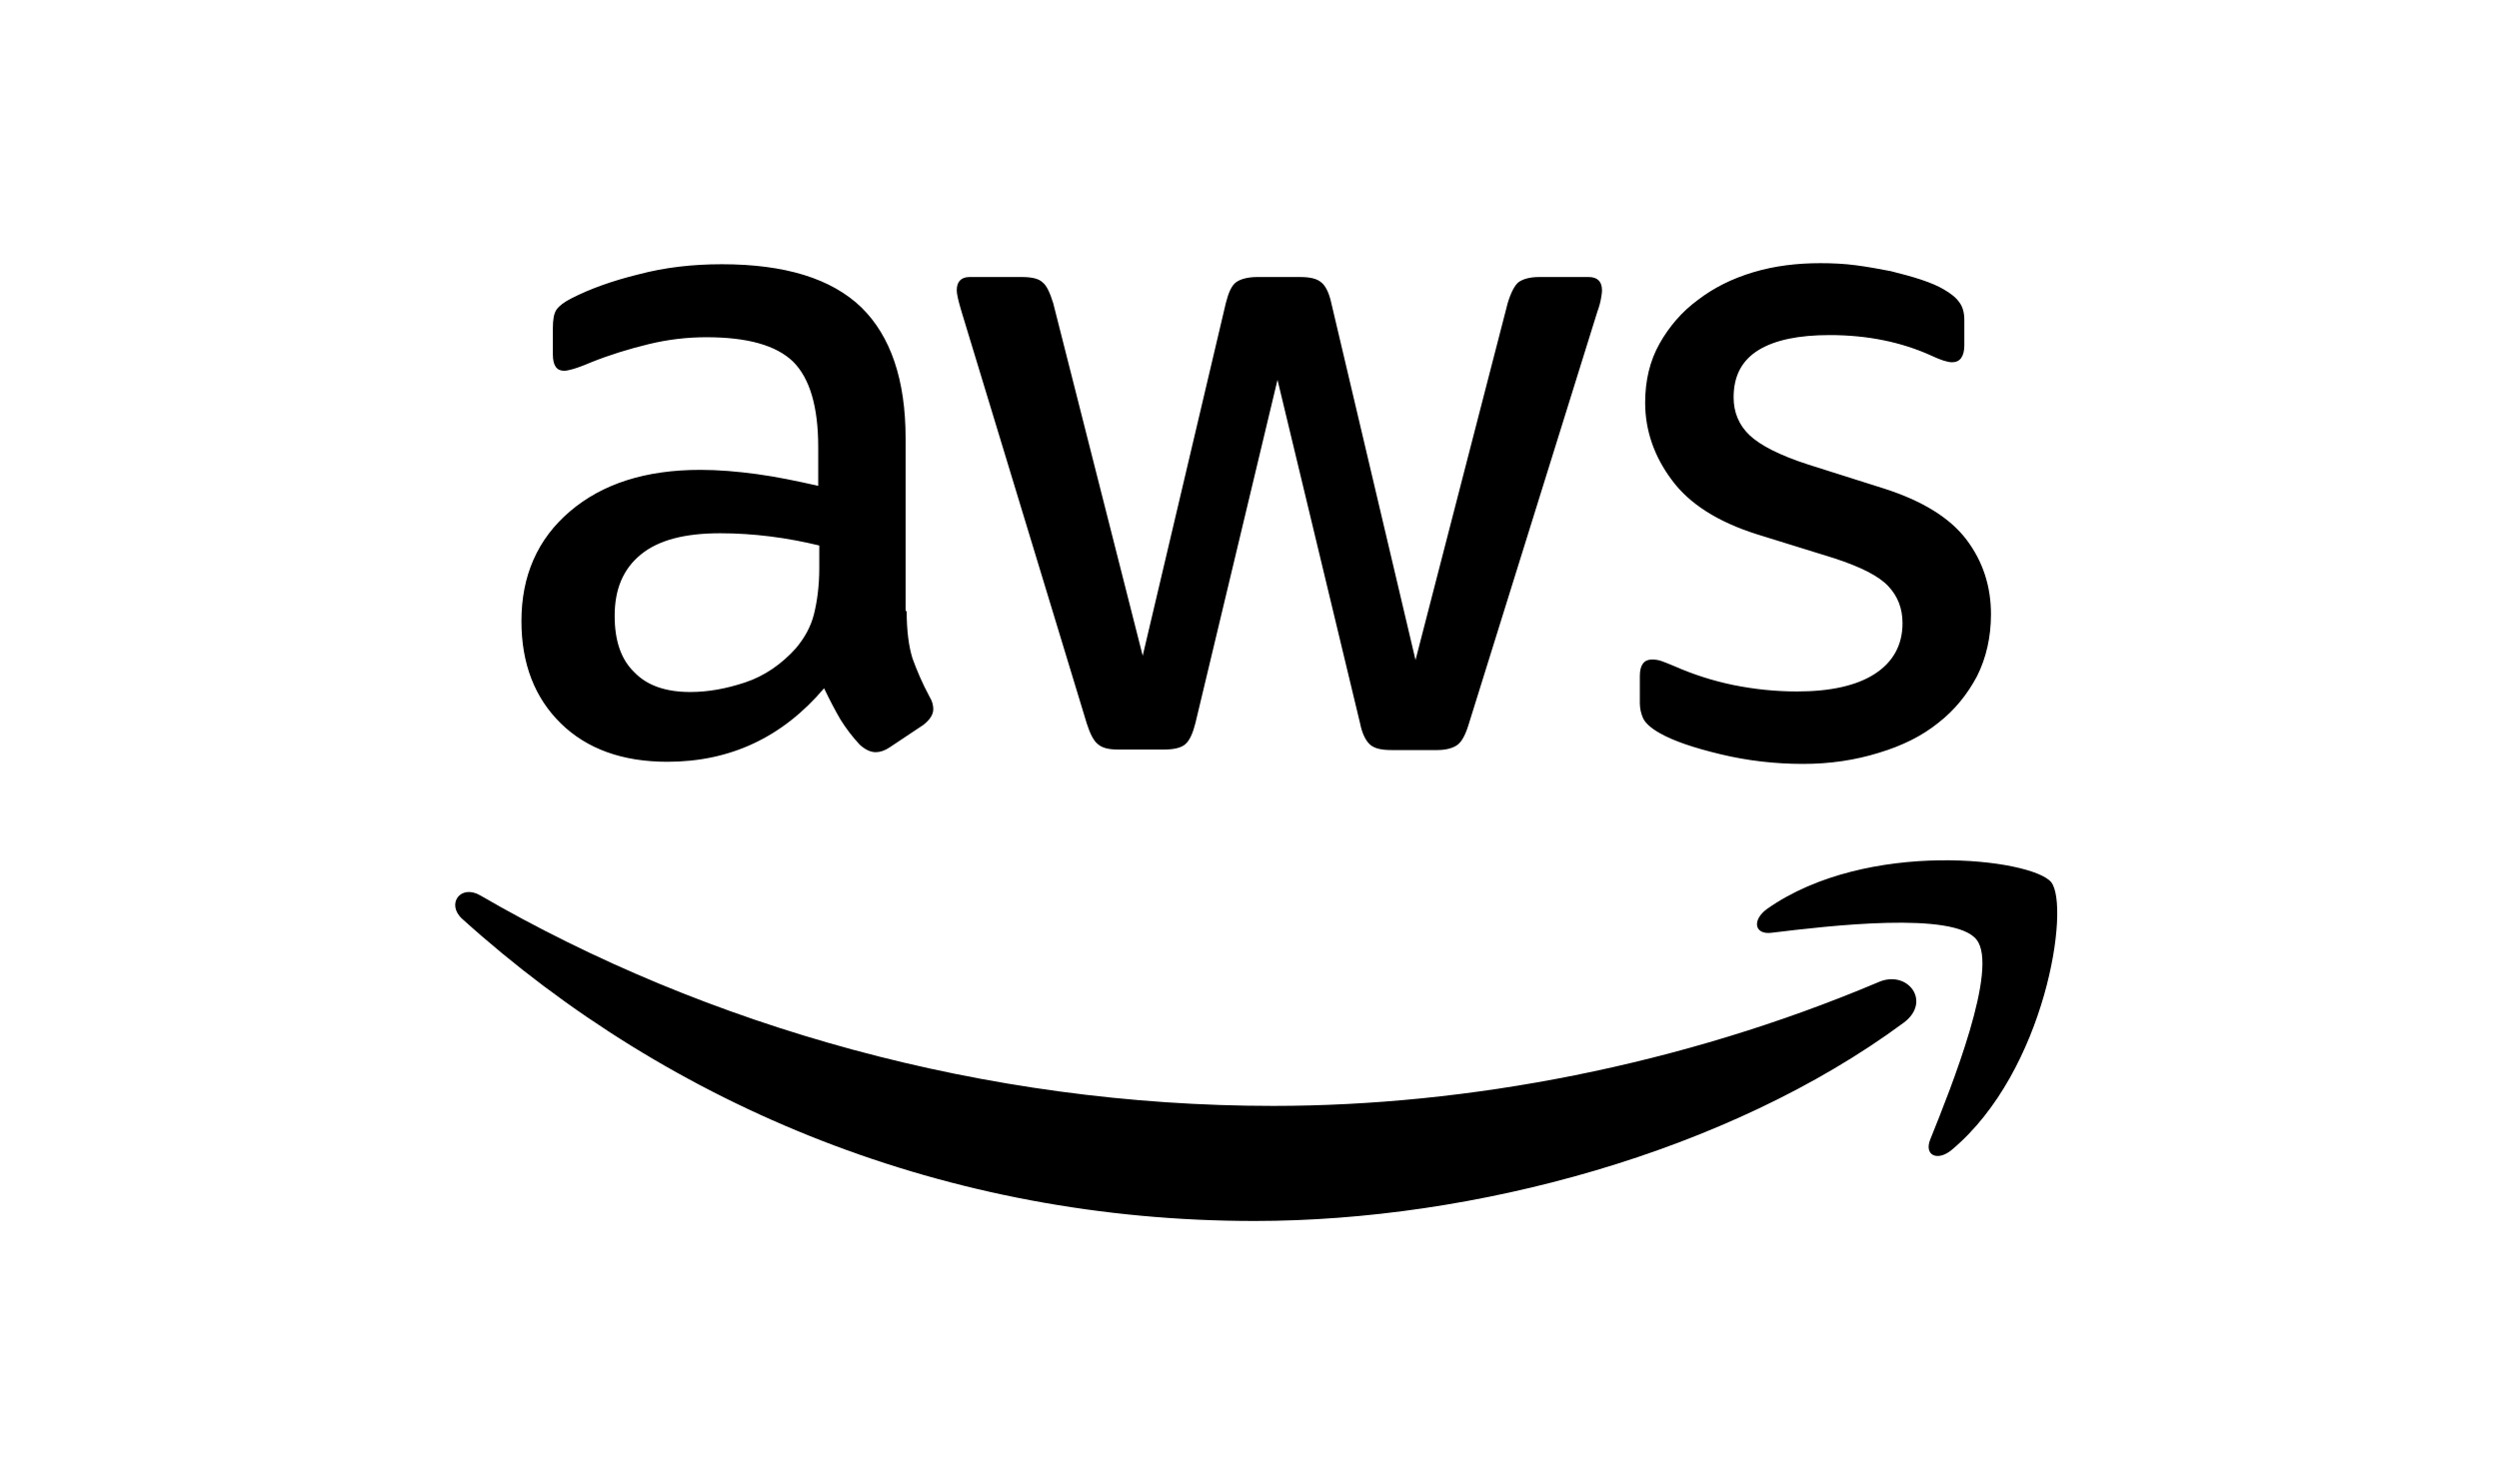 <svg width="101" height="60" viewBox="0 0 101 60" fill="none" xmlns="http://www.w3.org/2000/svg">
<path d="M36.644 24.702C36.644 25.499 36.73 26.145 36.88 26.619C37.053 27.093 37.268 27.61 37.57 28.169C37.677 28.342 37.72 28.514 37.72 28.665C37.72 28.88 37.591 29.096 37.311 29.311L35.955 30.215C35.761 30.345 35.567 30.409 35.395 30.409C35.179 30.409 34.964 30.302 34.749 30.108C34.447 29.785 34.189 29.44 33.973 29.096C33.758 28.729 33.543 28.32 33.306 27.825C31.626 29.806 29.515 30.797 26.974 30.797C25.165 30.797 23.723 30.28 22.667 29.246C21.612 28.212 21.074 26.834 21.074 25.111C21.074 23.281 21.72 21.795 23.033 20.675C24.347 19.555 26.091 18.995 28.309 18.995C29.042 18.995 29.796 19.06 30.592 19.167C31.389 19.275 32.207 19.447 33.069 19.641V18.069C33.069 16.432 32.724 15.291 32.057 14.623C31.367 13.956 30.205 13.633 28.546 13.633C27.793 13.633 27.017 13.719 26.221 13.912C25.424 14.106 24.649 14.343 23.895 14.645C23.55 14.795 23.292 14.882 23.141 14.925C22.99 14.968 22.883 14.989 22.797 14.989C22.495 14.989 22.344 14.774 22.344 14.322V13.266C22.344 12.922 22.387 12.663 22.495 12.513C22.603 12.362 22.797 12.211 23.098 12.06C23.852 11.673 24.756 11.35 25.811 11.091C26.867 10.811 27.986 10.682 29.171 10.682C31.734 10.682 33.607 11.264 34.813 12.426C35.998 13.589 36.601 15.355 36.601 17.724V24.702H36.644ZM27.9 27.976C28.611 27.976 29.343 27.846 30.119 27.588C30.894 27.329 31.583 26.856 32.164 26.21C32.509 25.8 32.767 25.348 32.897 24.831C33.026 24.314 33.112 23.69 33.112 22.958V22.053C32.487 21.902 31.82 21.773 31.131 21.687C30.442 21.601 29.774 21.558 29.106 21.558C27.663 21.558 26.608 21.838 25.898 22.419C25.187 23.001 24.842 23.819 24.842 24.896C24.842 25.908 25.101 26.662 25.639 27.179C26.156 27.717 26.91 27.976 27.9 27.976ZM45.193 30.302C44.806 30.302 44.547 30.237 44.375 30.086C44.203 29.957 44.052 29.655 43.922 29.246L38.862 12.599C38.733 12.168 38.668 11.888 38.668 11.737C38.668 11.393 38.84 11.199 39.185 11.199H41.295C41.704 11.199 41.984 11.264 42.135 11.414C42.307 11.543 42.437 11.845 42.566 12.254L46.184 26.511L49.543 12.254C49.651 11.823 49.78 11.543 49.952 11.414C50.125 11.285 50.426 11.199 50.814 11.199H52.537C52.946 11.199 53.226 11.264 53.398 11.414C53.57 11.543 53.721 11.845 53.807 12.254L57.21 26.683L60.935 12.254C61.065 11.823 61.215 11.543 61.366 11.414C61.538 11.285 61.818 11.199 62.206 11.199H64.209C64.553 11.199 64.747 11.371 64.747 11.737C64.747 11.845 64.725 11.953 64.704 12.082C64.682 12.211 64.639 12.383 64.553 12.62L59.363 29.268C59.234 29.698 59.083 29.979 58.911 30.108C58.739 30.237 58.459 30.323 58.093 30.323H56.241C55.831 30.323 55.551 30.258 55.379 30.108C55.207 29.957 55.056 29.677 54.97 29.246L51.632 15.355L48.316 29.225C48.208 29.655 48.079 29.935 47.907 30.086C47.734 30.237 47.433 30.302 47.045 30.302H45.193ZM72.866 30.883C71.746 30.883 70.626 30.754 69.549 30.495C68.473 30.237 67.633 29.957 67.073 29.634C66.728 29.44 66.491 29.225 66.405 29.031C66.319 28.837 66.276 28.622 66.276 28.428V27.329C66.276 26.877 66.448 26.662 66.771 26.662C66.901 26.662 67.03 26.683 67.159 26.727C67.288 26.77 67.482 26.856 67.697 26.942C68.43 27.265 69.226 27.523 70.066 27.696C70.928 27.868 71.767 27.954 72.629 27.954C73.986 27.954 75.041 27.717 75.773 27.243C76.505 26.77 76.893 26.08 76.893 25.197C76.893 24.594 76.699 24.099 76.311 23.69C75.924 23.281 75.192 22.915 74.136 22.57L71.014 21.601C69.442 21.105 68.279 20.373 67.568 19.404C66.858 18.457 66.491 17.401 66.491 16.281C66.491 15.377 66.685 14.58 67.073 13.891C67.46 13.202 67.977 12.599 68.623 12.125C69.269 11.63 70.002 11.264 70.863 11.005C71.724 10.747 72.629 10.639 73.576 10.639C74.05 10.639 74.546 10.661 75.019 10.725C75.515 10.79 75.967 10.876 76.419 10.962C76.85 11.07 77.259 11.177 77.647 11.306C78.034 11.436 78.336 11.565 78.551 11.694C78.853 11.867 79.068 12.039 79.197 12.233C79.326 12.405 79.391 12.642 79.391 12.943V13.956C79.391 14.408 79.219 14.645 78.896 14.645C78.723 14.645 78.443 14.559 78.077 14.386C76.85 13.826 75.472 13.546 73.943 13.546C72.715 13.546 71.746 13.74 71.078 14.149C70.411 14.559 70.066 15.183 70.066 16.066C70.066 16.669 70.282 17.186 70.712 17.595C71.143 18.004 71.94 18.413 73.081 18.78L76.139 19.749C77.69 20.244 78.809 20.933 79.477 21.816C80.145 22.699 80.468 23.711 80.468 24.831C80.468 25.757 80.274 26.597 79.908 27.329C79.52 28.062 79.003 28.708 78.336 29.225C77.668 29.763 76.871 30.151 75.945 30.431C74.976 30.732 73.964 30.883 72.866 30.883Z" fill="black"/>
<path fill-rule="evenodd" clip-rule="evenodd" d="M76.936 41.349C69.851 46.583 59.557 49.361 50.706 49.361C38.302 49.361 27.125 44.774 18.683 37.15C18.016 36.547 18.619 35.729 19.416 36.202C28.546 41.5 39.809 44.709 51.46 44.709C59.32 44.709 67.956 43.072 75.902 39.713C77.087 39.174 78.099 40.488 76.936 41.349Z" fill="black"/>
<path fill-rule="evenodd" clip-rule="evenodd" d="M79.886 37.99C78.982 36.827 73.9 37.43 71.595 37.71C70.906 37.796 70.798 37.193 71.423 36.741C75.472 33.898 82.126 34.716 82.901 35.664C83.677 36.633 82.686 43.288 78.896 46.475C78.314 46.971 77.754 46.712 78.013 46.066C78.874 43.934 80.791 39.131 79.886 37.99Z" fill="black"/>
</svg>
